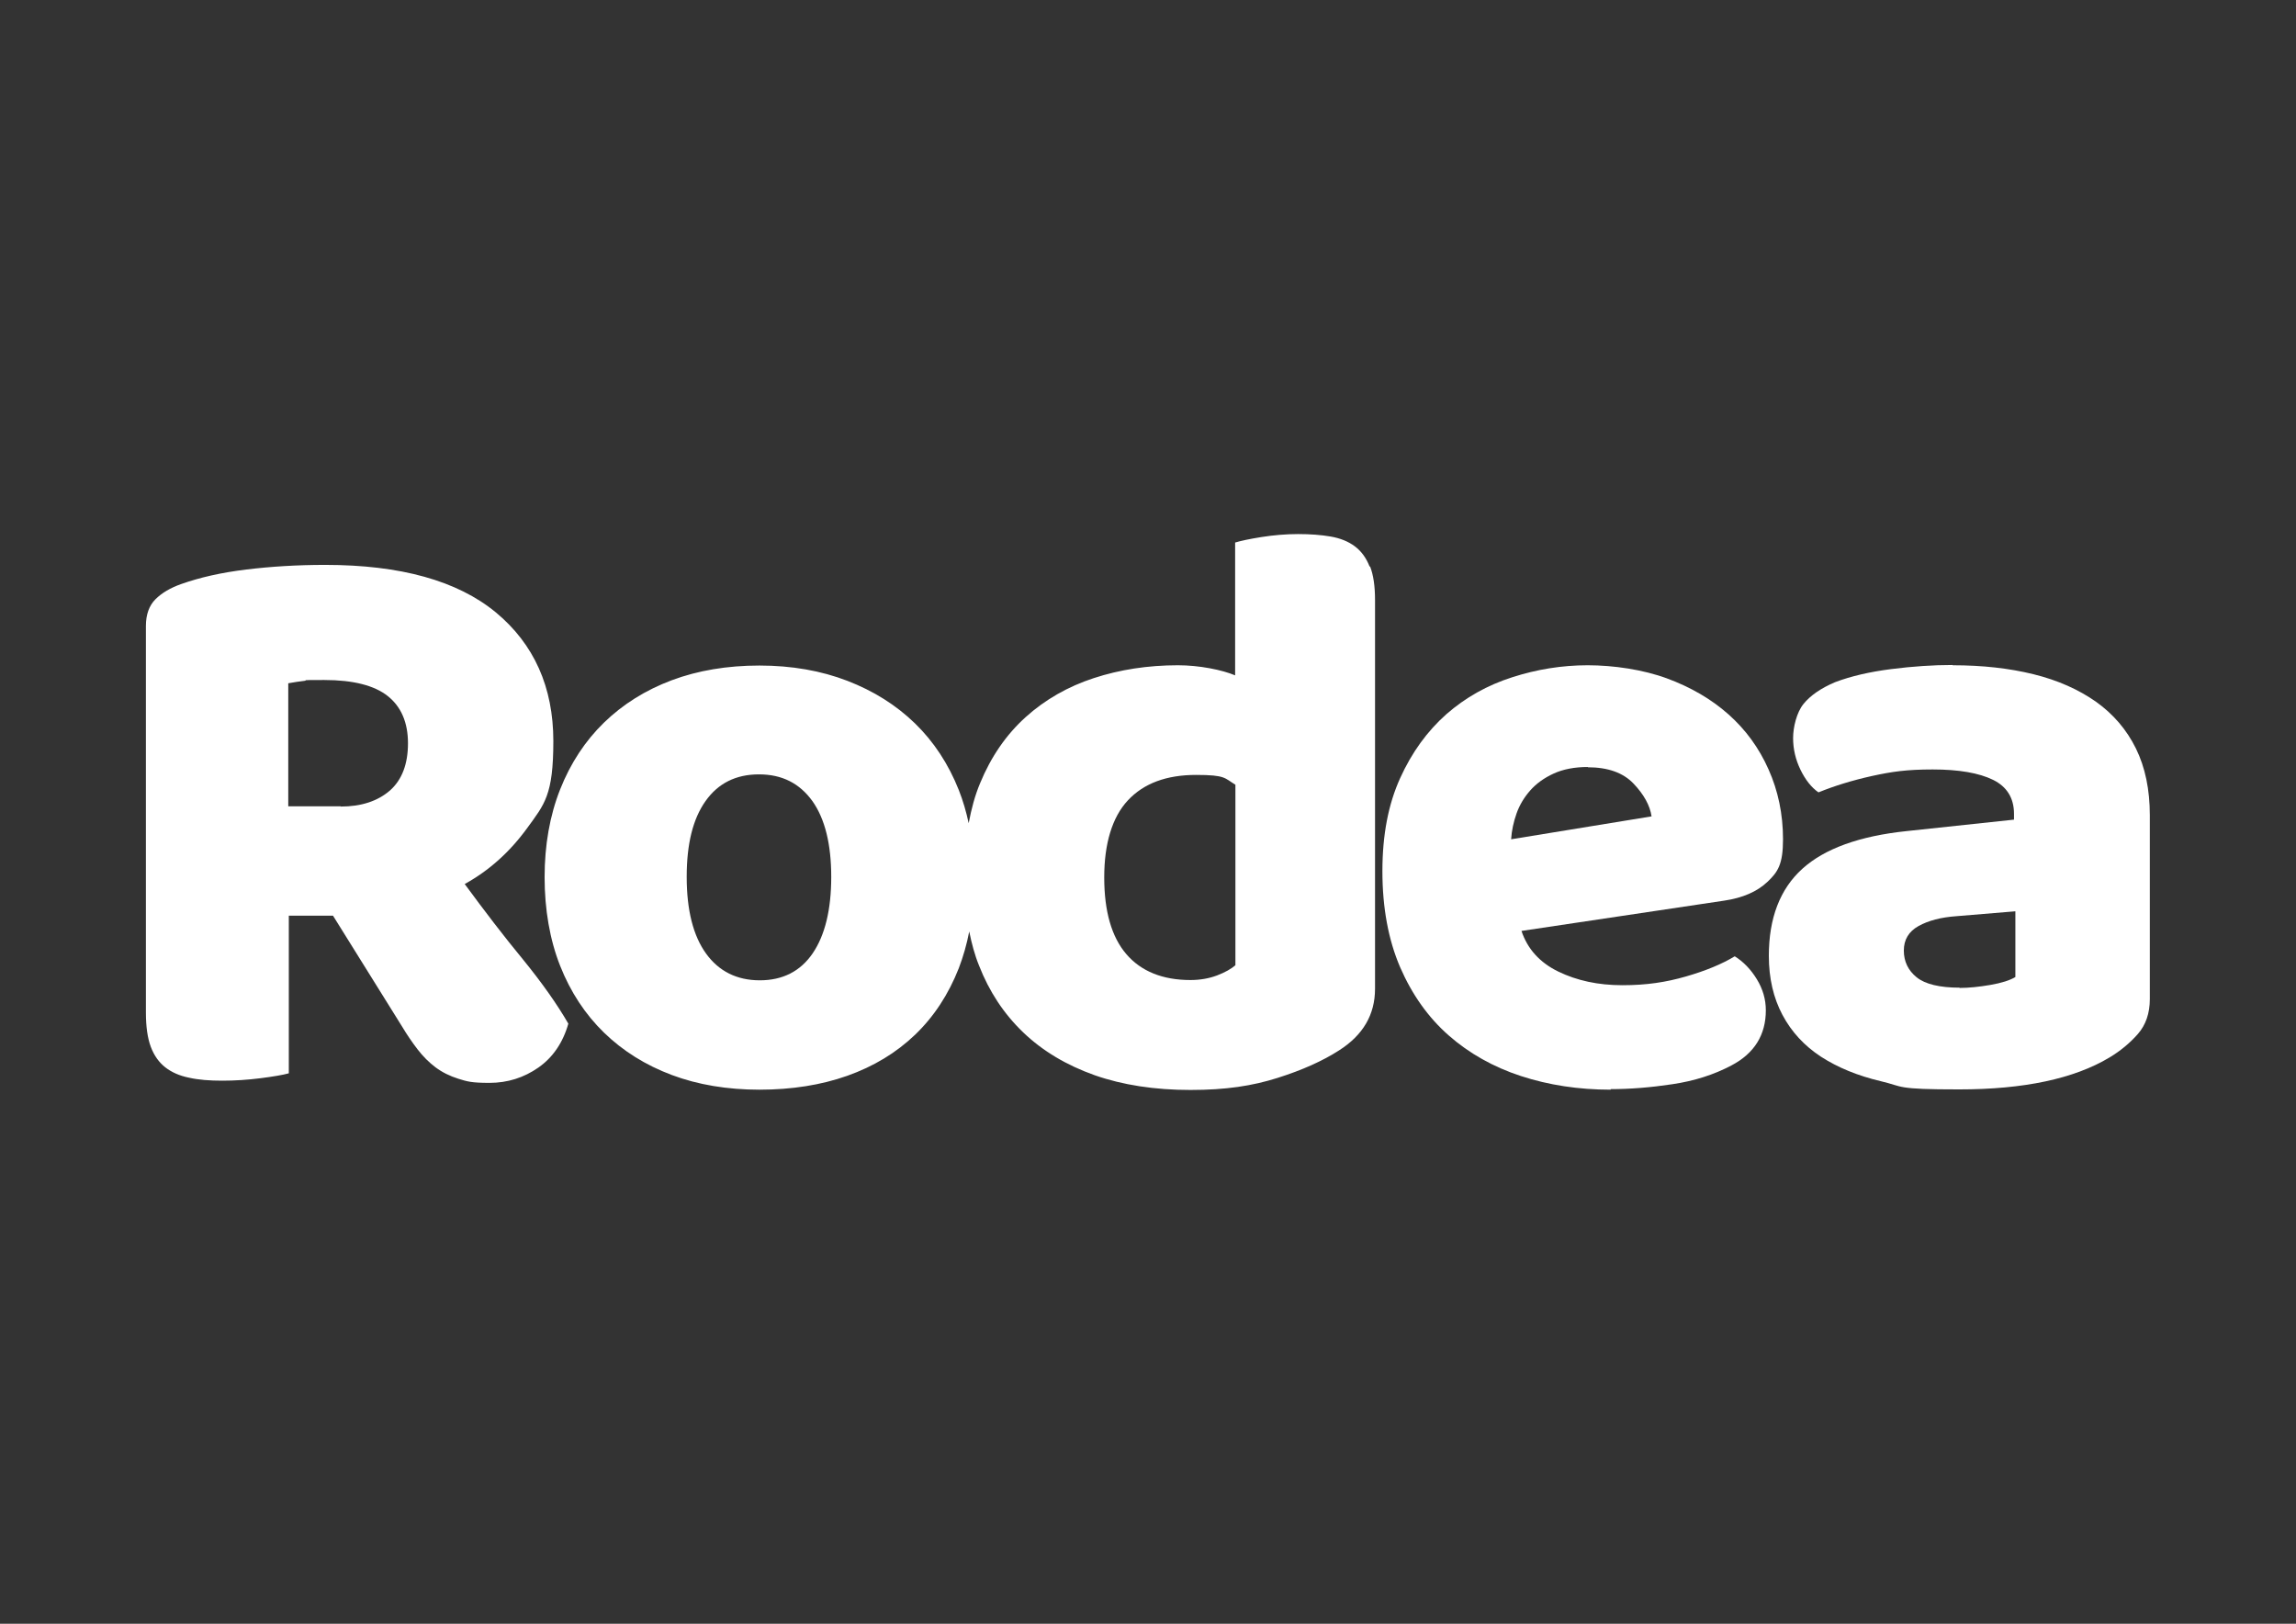 <?xml version="1.0" encoding="UTF-8"?>
<svg id="Layer_1" xmlns="http://www.w3.org/2000/svg" version="1.1" viewBox="0 0 841.9 595.3">
  <rect x="0" y="0" width="841.9" height="595.3" fill="#333333" stroke="none"/>
  <!-- Generator: Adobe Illustrator 29.4.0, SVG Export Plug-In . SVG Version: 2.1.0 Build 152)  -->
  <defs>
    <style>
      .st0 {
        fill: #fff;
      }
    </style>
  </defs>
  <path class="st0" d="M105.9,335.7v57.8c-2.2.6-5.7,1.2-10.4,1.8-4.7.6-9.4.9-14,.9s-8.7-.3-12.2-1.1c-3.5-.7-6.4-2-8.7-3.8-2.3-1.8-4.1-4.3-5.3-7.5-1.2-3.2-1.8-7.4-1.8-12.6v-141.7c0-4.2,1.2-7.5,3.5-9.8,2.3-2.3,5.5-4.2,9.5-5.6,6.8-2.4,14.7-4.2,23.8-5.3,9-1.1,18.7-1.7,28.9-1.7,27.7,0,48.5,5.8,62.6,17.4,14,11.6,21.1,27.4,21.1,47.2s-3.2,23.1-9.6,31.9c-6.4,8.8-14,15.6-22.9,20.5,7.2,9.8,14.3,19.1,21.4,27.7,7,8.6,12.5,16.4,16.6,23.5-2,7-5.7,12.4-11,16.1-5.3,3.7-11.3,5.6-17.9,5.6s-8.2-.5-11.4-1.5c-3.2-1-6-2.4-8.4-4.2-2.4-1.8-4.6-4-6.6-6.6-2-2.6-3.9-5.4-5.7-8.4l-25.3-40.6h-15.9ZM124.9,295.7c7.6,0,13.6-2,18.1-5.9,4.4-3.9,6.6-9.7,6.6-17.3s-2.5-13.4-7.4-17.3c-4.9-3.9-12.7-5.9-23.3-5.9s-5.4.1-7.2.3c-1.8.2-3.8.5-6,.9v45.1h19.3Z"/>
  <path class="st0" d="M502.2,207.7c-1.2-3.1-3-5.6-5.4-7.4-2.4-1.8-5.4-3-8.9-3.6-3.5-.6-7.5-.9-11.9-.9s-9.1.4-13.5,1.1c-4.4.7-7.6,1.4-9.6,2v48.7c-2.4-1-5.5-1.9-9.3-2.6-3.8-.7-7.7-1.1-11.7-1.1-11,0-21.3,1.6-30.8,4.7-9.5,3.1-17.9,7.9-25,14.3-7.1,6.4-12.7,14.5-16.7,24.2-1.9,4.5-3.2,9.4-4.2,14.7-.9-4.2-2.1-8.3-3.6-12.1-3.8-9.6-9.2-17.8-16.1-24.5-6.9-6.7-15.2-11.9-24.8-15.6-9.6-3.7-20.4-5.6-32.2-5.6s-22.6,1.8-32.2,5.4c-9.6,3.6-17.9,8.8-24.8,15.5-6.9,6.7-12.3,14.9-16.1,24.5-3.8,9.6-5.7,20.4-5.7,32.2s1.9,22.9,5.7,32.5c3.8,9.6,9.2,17.8,16.1,24.5,6.9,6.7,15.2,11.9,24.8,15.5,9.6,3.6,20.4,5.4,32.2,5.4s22.6-1.7,32.2-5.1c9.6-3.4,17.9-8.4,24.8-15,6.9-6.6,12.3-14.8,16.1-24.5,1.6-4.2,2.9-8.7,3.8-13.4.9,4.4,2,8.6,3.6,12.5,3.7,9.5,9.1,17.7,16.2,24.5,7.1,6.8,15.8,12,26.2,15.7,10.3,3.6,22,5.4,35.1,5.4s22.7-1.5,31.9-4.4c9.2-2.9,16.7-6.3,22.6-10.1,8.8-5.6,13.2-13.1,13.2-22.6v-142.6c0-5-.6-9.1-1.8-12.2M298,349.5c-4.5,6.6-11,9.9-19.4,9.9s-15-3.3-19.7-9.8c-4.7-6.5-7.1-15.9-7.1-28.1s2.3-21.3,6.9-27.8c4.6-6.5,11.1-9.8,19.6-9.8s14.9,3.3,19.6,9.8c4.6,6.5,6.9,15.8,6.9,27.8s-2.3,21.4-6.8,28M453.1,353.8c-1.6,1.4-3.9,2.7-6.8,3.8-2.9,1.1-6.2,1.7-9.8,1.7-10.2,0-18.1-3.2-23.5-9.5-5.4-6.3-8.1-15.7-8.1-28.1s2.9-22.1,8.7-28.3c5.8-6.2,14.1-9.3,25-9.3s10.4,1.2,14.4,3.6v66.2Z"/>
  <path class="st0" d="M590.6,399.5c-11.8,0-22.8-1.7-32.9-5-10.1-3.3-19-8.3-26.5-14.9-7.5-6.6-13.4-14.9-17.8-25-4.3-10-6.5-21.8-6.5-35.2s2.2-24.6,6.5-34.1c4.3-9.5,10-17.3,17-23.5,7-6.1,15-10.6,24.1-13.5,9-2.9,18.2-4.4,27.7-4.4s20.3,1.6,29,4.8c8.7,3.2,16.3,7.6,22.6,13.2,6.3,5.6,11.2,12.3,14.7,20.2,3.5,7.8,5.3,16.4,5.3,25.6s-1.9,12-5.7,15.6c-3.8,3.6-9.1,5.9-15.9,6.9l-74.3,11.1c2.2,6.6,6.7,11.6,13.5,14.9,6.8,3.3,14.6,5,23.5,5s16-1.1,23.3-3.2c7.3-2.1,13.3-4.6,17.9-7.4,3.2,2,5.9,4.8,8.1,8.4,2.2,3.6,3.3,7.4,3.3,11.4,0,9-4.2,15.8-12.6,20.2-6.4,3.4-13.6,5.7-21.7,6.9-8,1.2-15.5,1.8-22.6,1.8M582.2,281.2c-4.8,0-9,.8-12.5,2.4-3.5,1.6-6.4,3.7-8.6,6.2-2.2,2.5-3.9,5.3-5,8.4-1.1,3.1-1.8,6.3-2,9.5l51.5-8.4c-.6-4-2.8-8-6.6-12-3.8-4-9.4-6-16.8-6"/>
  <path class="st0" d="M716.1,243.9c10.8,0,20.7,1.1,29.6,3.3,8.9,2.2,16.5,5.6,22.9,10.1,6.3,4.5,11.2,10.2,14.6,17.1,3.4,6.9,5.1,15.1,5.1,24.5v67.4c0,5.2-1.5,9.5-4.4,12.8-2.9,3.3-6.4,6.2-10.4,8.6-13,7.8-31.4,11.7-55.1,11.7s-20.2-1-28.7-3c-8.5-2-15.8-5-22-9-6.1-4-10.8-9.1-14.1-15.3-3.3-6.2-5-13.4-5-21.7,0-13.8,4.1-24.5,12.3-31.9,8.2-7.4,21-12,38.2-13.8l39.4-4.2v-2.1c0-5.8-2.6-10-7.7-12.5-5.1-2.5-12.5-3.8-22.1-3.8s-15,.8-22.3,2.4c-7.2,1.6-13.7,3.6-19.6,6-2.6-1.8-4.8-4.6-6.6-8.3-1.8-3.7-2.7-7.6-2.7-11.6s1.3-9.4,3.8-12.5c2.5-3.1,6.4-5.8,11.6-8,5.8-2.2,12.7-3.8,20.6-4.8,7.9-1,15.4-1.5,22.4-1.5M718.5,362.2c3.4,0,7.2-.4,11.3-1.1,4.1-.7,7.2-1.7,9.2-2.9v-24.1l-21.7,1.8c-5.6.4-10.2,1.6-13.8,3.6-3.6,2-5.4,5-5.4,9s1.6,7.3,4.7,9.8c3.1,2.5,8.4,3.8,15.8,3.8"/>
</svg>